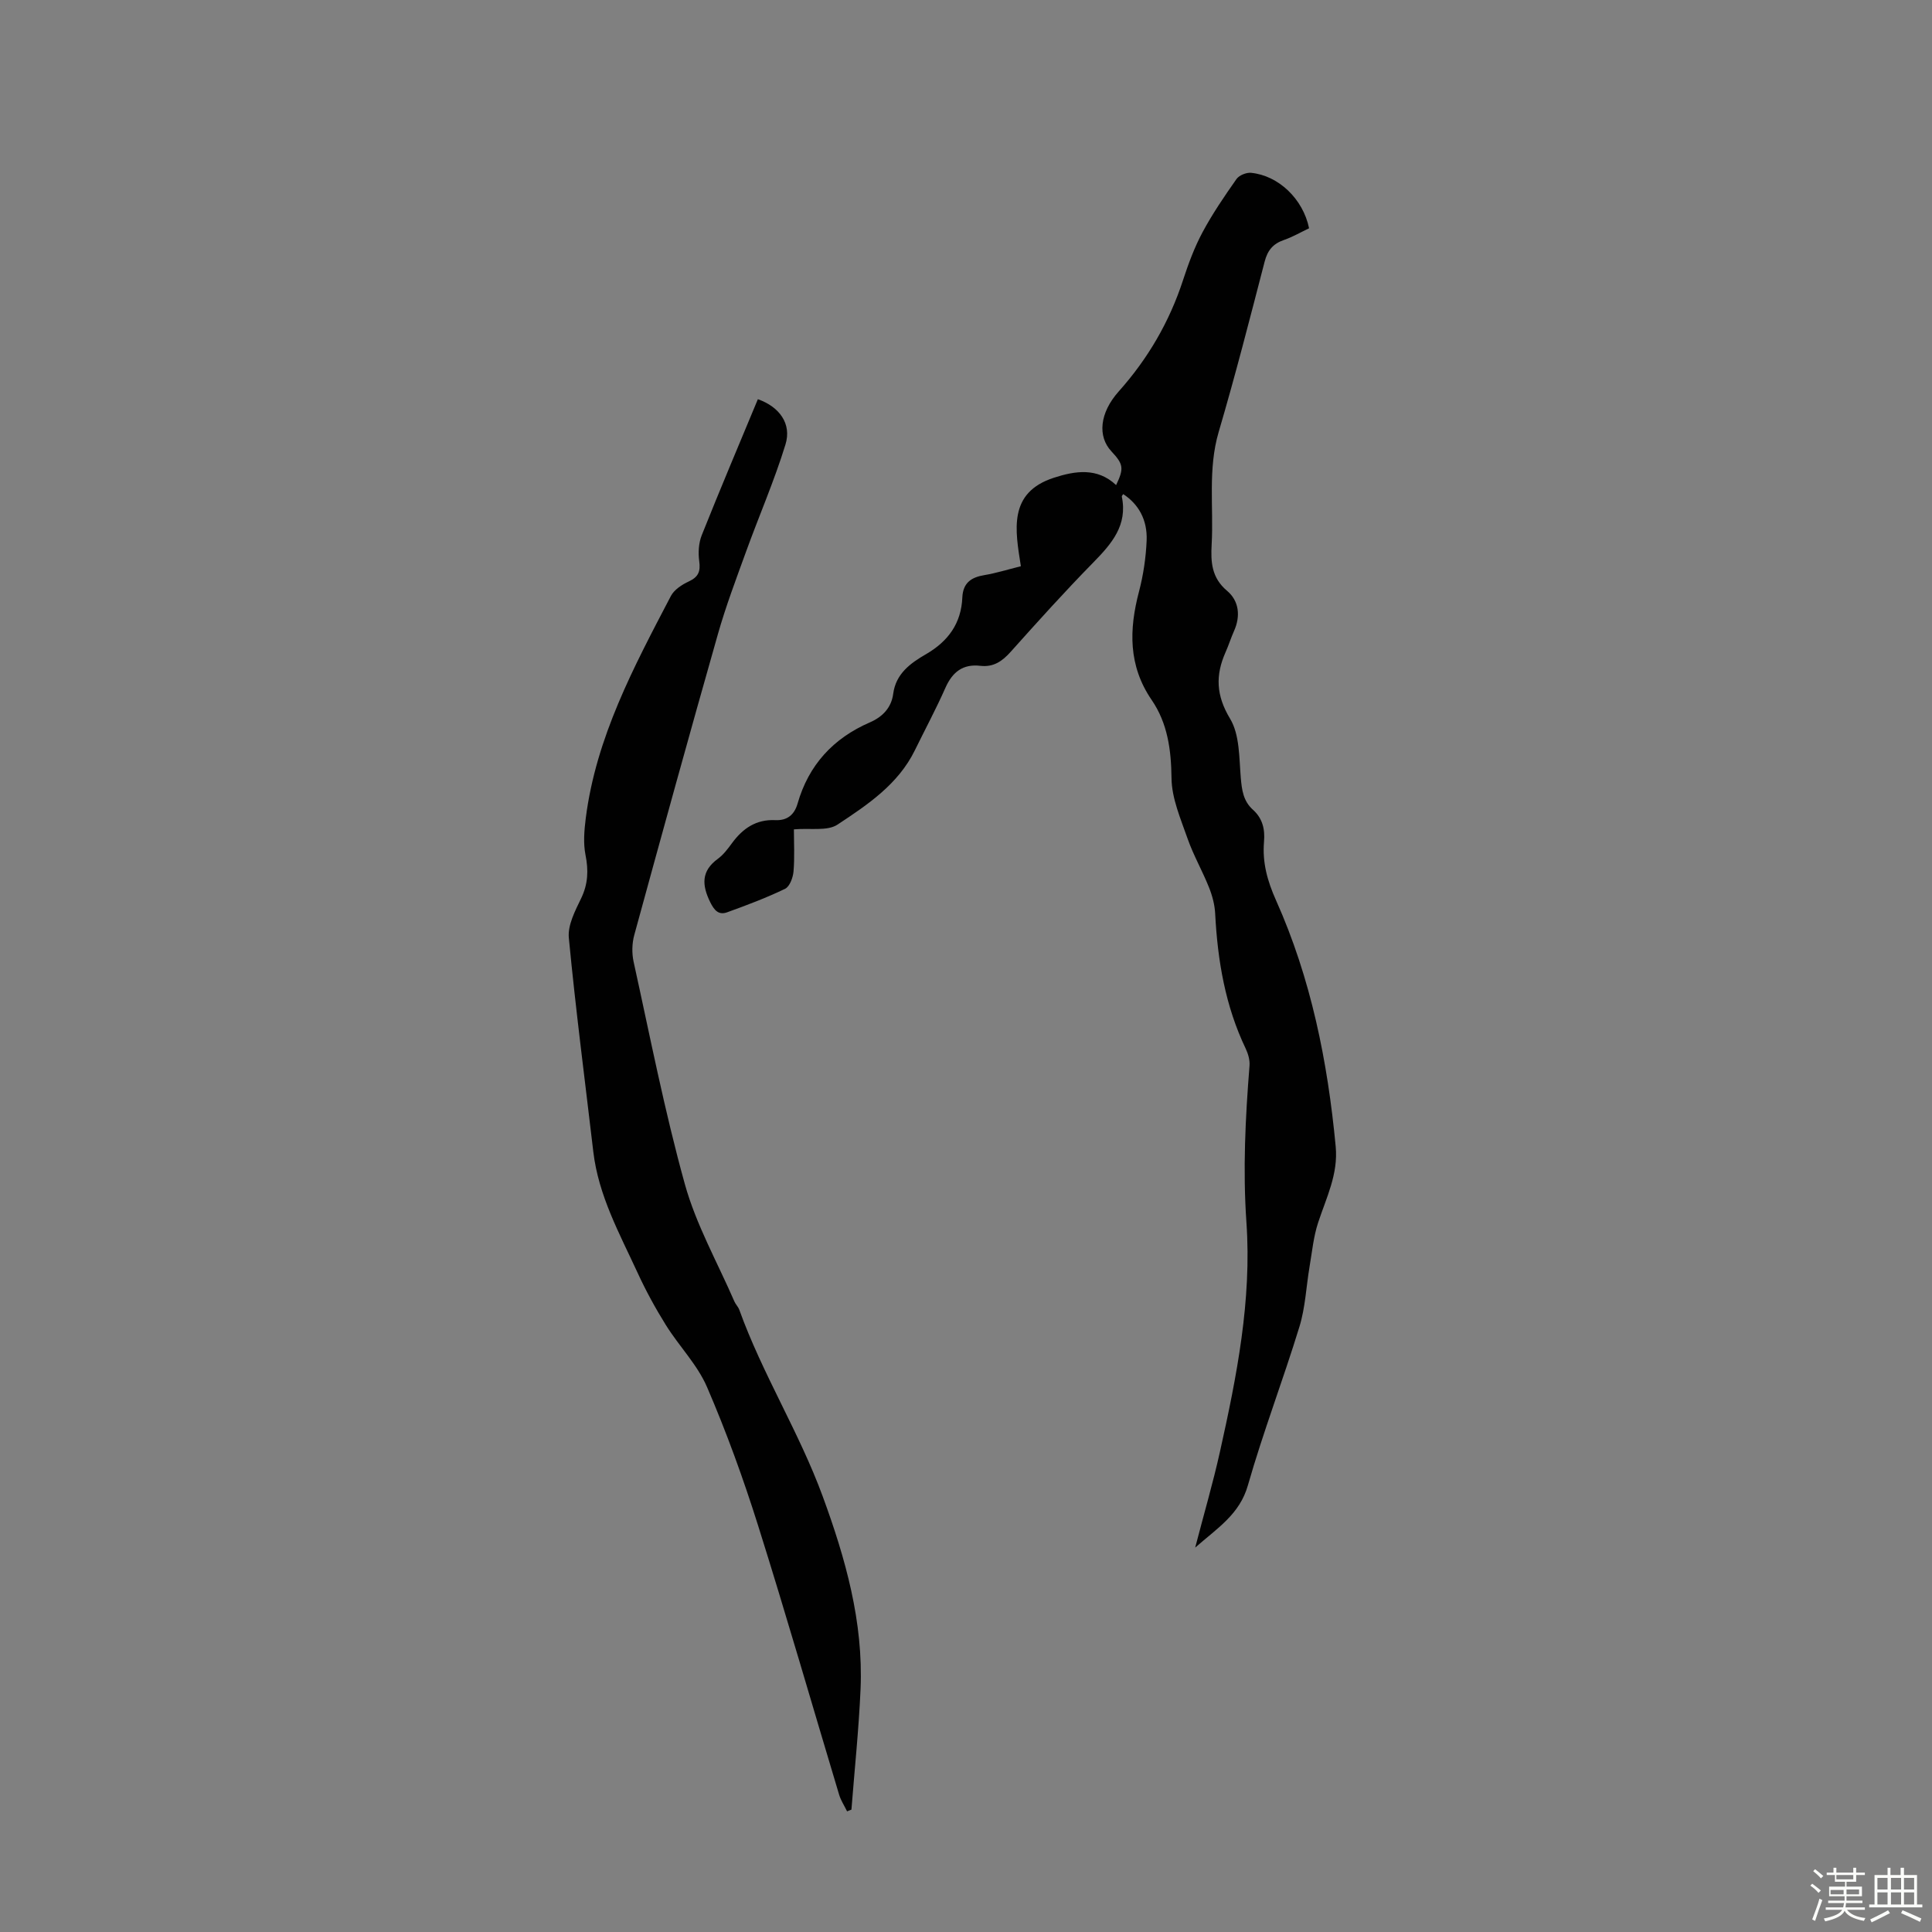 <svg enable-background="new 0 0 400 400" viewBox="0 0 400 400" xmlns="http://www.w3.org/2000/svg"><rect x="0" y="0" width="400" height="400" fill="#808080" stroke="none"/><path d="m374.8 390.4.4-.4c.7.5 1.3 1 1.8 1.4l-.5.5c-.5-.6-1.1-1.1-1.7-1.5zm1 7.3-.6-.3c.5-1.4 1.1-2.8 1.5-4.3.2.1.4.2.6.3-.5 1.3-1 2.8-1.5 4.3zm-.4-10.3.4-.4c.4.3 1 .8 1.7 1.4l-.5.5c-.4-.5-1-1-1.6-1.5zm2.5.3h1.7v-1h.6v1h3.5v-1h.6v1h1.8v.5h-1.8v1.4h-2v1h3.2v2h-3.2v.9h3.3v.5h-3.4c0 .3-.1.6-.1.9h4v.5h-3.7c.7.9 1.9 1.5 3.8 1.7-.1.2-.2.4-.3.6-2.1-.4-3.5-1.1-4-2.1-.4 1-1.8 1.7-4 2.2-.1-.2-.2-.4-.3-.6 2.1-.4 3.4-1 3.8-1.8h-3.4v-.5h3.6c.1-.3.1-.6.2-.9h-3.3v-.5h3.4c0-.3 0-.6 0-.9h-3.2v-2h3.3v-1h-2.1v-1.4h-1.7v-.5zm1.1 3.5v1h2.7c0-.3 0-.4 0-.4 0-.1 0-.2 0-.2 0-.1 0-.2 0-.3h-2.7zm1.2-3v.9h3.5v-.9zm4.7 3h-2.6v.6.4h2.6z" fill="#fbfcfa"/><path d="m393.6 386.7h.6v1.5h2.7v6.1h1.1v.6h-11v-.6h1.1v-6.1h2.7v-1.5h.6v1.5h2.1v-1.5zm-2.7 8.8.4.6c-1.2.6-2.5 1.3-3.8 1.9-.1-.2-.2-.4-.3-.6 1.2-.6 2.5-1.2 3.7-1.9zm-2.2-6.7v2.4h2.1v-2.4zm0 3v2.5h2.1v-2.5zm2.8-3v2.4h2.1v-2.4zm0 3v2.5h2.1v-2.5zm6 6.1c-1.4-.7-2.7-1.3-3.9-1.8l.3-.6c1.5.6 2.7 1.2 3.9 1.7zm-1.2-9.1h-2.1v2.4h2.1zm-2.1 3v2.5h2.1v-2.5z" fill="#fbfcfa"/><g fill="#010101"><path d="m232.55 102.3c-.1.17-.32.37-.29.52 1.23 5.93-2.1 9.75-5.89 13.62-5.88 5.99-11.5 12.23-17.1 18.49-1.77 1.98-3.58 3.24-6.31 2.92-3.6-.42-5.77 1.28-7.22 4.55-1.94 4.39-4.22 8.63-6.33 12.94-3.46 7.07-9.82 11.29-16.02 15.39-2.11 1.39-5.61.68-9.02.98 0 2.78.17 5.77-.08 8.72-.11 1.27-.79 3.12-1.75 3.59-3.88 1.87-7.93 3.39-11.99 4.86-1.75.63-2.66-.38-3.5-2.08-1.73-3.52-1.92-6.44 1.57-8.99 1.15-.84 2.06-2.06 2.92-3.23 2.24-3.06 5-4.97 8.98-4.78 2.38.11 3.92-1.02 4.61-3.43 2.29-7.99 7.38-13.52 14.97-16.81 2.63-1.14 4.45-3.04 4.83-5.92.55-4.2 3.63-6.37 6.79-8.2 4.62-2.68 7.29-6.4 7.52-11.73.13-3.02 1.82-4.19 4.57-4.64 2.4-.4 4.75-1.14 7.55-1.84-1.16-7.43-2.72-15.24 6.87-18.33 4.39-1.42 8.95-2.14 12.85 1.53 1.65-3.46 1.53-4.3-.97-6.98-2.9-3.09-2.46-7.96 1.51-12.41 6.05-6.78 10.5-14.41 13.32-23.06 1.11-3.39 2.36-6.78 4.04-9.91 2.05-3.83 4.52-7.44 7.02-11 .55-.78 2.03-1.38 3.01-1.29 5.67.55 10.77 5.39 12.02 11.48-1.68.8-3.4 1.8-5.24 2.44-2.22.77-3.35 2.13-3.95 4.43-3.06 11.79-6.08 23.6-9.52 35.28-2.28 7.74-1.03 15.56-1.46 23.34-.2 3.63-.02 6.87 3.2 9.58 2.46 2.07 2.83 5.21 1.42 8.34-.64 1.43-1.1 2.93-1.74 4.36-2.11 4.76-1.98 8.93.93 13.76 2.01 3.33 1.87 8.08 2.22 12.23.22 2.56.52 4.83 2.51 6.62 1.99 1.78 2.53 4.03 2.3 6.64-.36 4.28.68 8.09 2.5 12.15 7.23 16.16 10.68 33.34 12.34 50.93.55 5.77-1.96 10.63-3.65 15.81-.95 2.91-1.24 6.03-1.76 9.08-.7 4.14-.87 8.43-2.09 12.41-3.37 11-7.51 21.78-10.67 32.84-1.71 6.02-6.26 8.82-10.92 12.91 1.85-7.11 3.7-13.42 5.12-19.81 3.49-15.64 6.61-31.44 5.49-47.51-.76-10.91-.22-21.65.64-32.46.09-1.14-.28-2.44-.78-3.5-4.24-8.85-5.83-18.26-6.33-27.95-.09-1.84-.59-3.73-1.28-5.45-1.36-3.42-3.23-6.66-4.44-10.12-1.42-4.07-3.27-8.3-3.32-12.47-.07-5.89-.8-11.38-4.11-16.22-4.85-7.09-4.7-14.57-2.62-22.45.9-3.43 1.43-7.03 1.58-10.57.17-4.35-1.73-7.56-4.85-9.6z"/><path d="m175.38 375.02c-.55-1.14-1.28-2.23-1.64-3.42-5.6-18.61-10.97-37.3-16.81-55.83-3.05-9.68-6.53-19.28-10.55-28.6-2-4.63-5.79-8.46-8.51-12.82-2.17-3.48-4.15-7.11-5.86-10.83-3.73-8.09-8.1-15.97-9.17-25.05-1.73-14.76-3.66-29.51-5.07-44.3-.25-2.63 1.3-5.59 2.54-8.16 1.45-3 1.55-5.82.91-9.02-.48-2.42-.26-5.05.05-7.54 2.12-16.77 9.96-31.38 17.62-46.04.69-1.32 2.29-2.37 3.72-3.03 1.98-.92 2.45-2.06 2.16-4.18-.24-1.76-.13-3.79.53-5.42 3.76-9.43 7.72-18.77 11.61-28.13 4.47 1.58 7.04 5.09 5.71 9.39-2.31 7.52-5.48 14.77-8.16 22.18-2.05 5.65-4.18 11.28-5.82 17.05-5.9 20.73-11.63 41.51-17.32 62.31-.48 1.74-.52 3.78-.14 5.54 3.39 15.38 6.4 30.88 10.61 46.04 2.33 8.4 6.75 16.21 10.25 24.28.26.61.79 1.11 1.02 1.73 4.79 13.31 12.4 25.35 17.27 38.63 4.73 12.89 8.43 25.99 7.84 39.87-.36 8.34-1.24 16.66-1.89 24.99-.31.13-.6.24-.9.36z"/></g></svg>